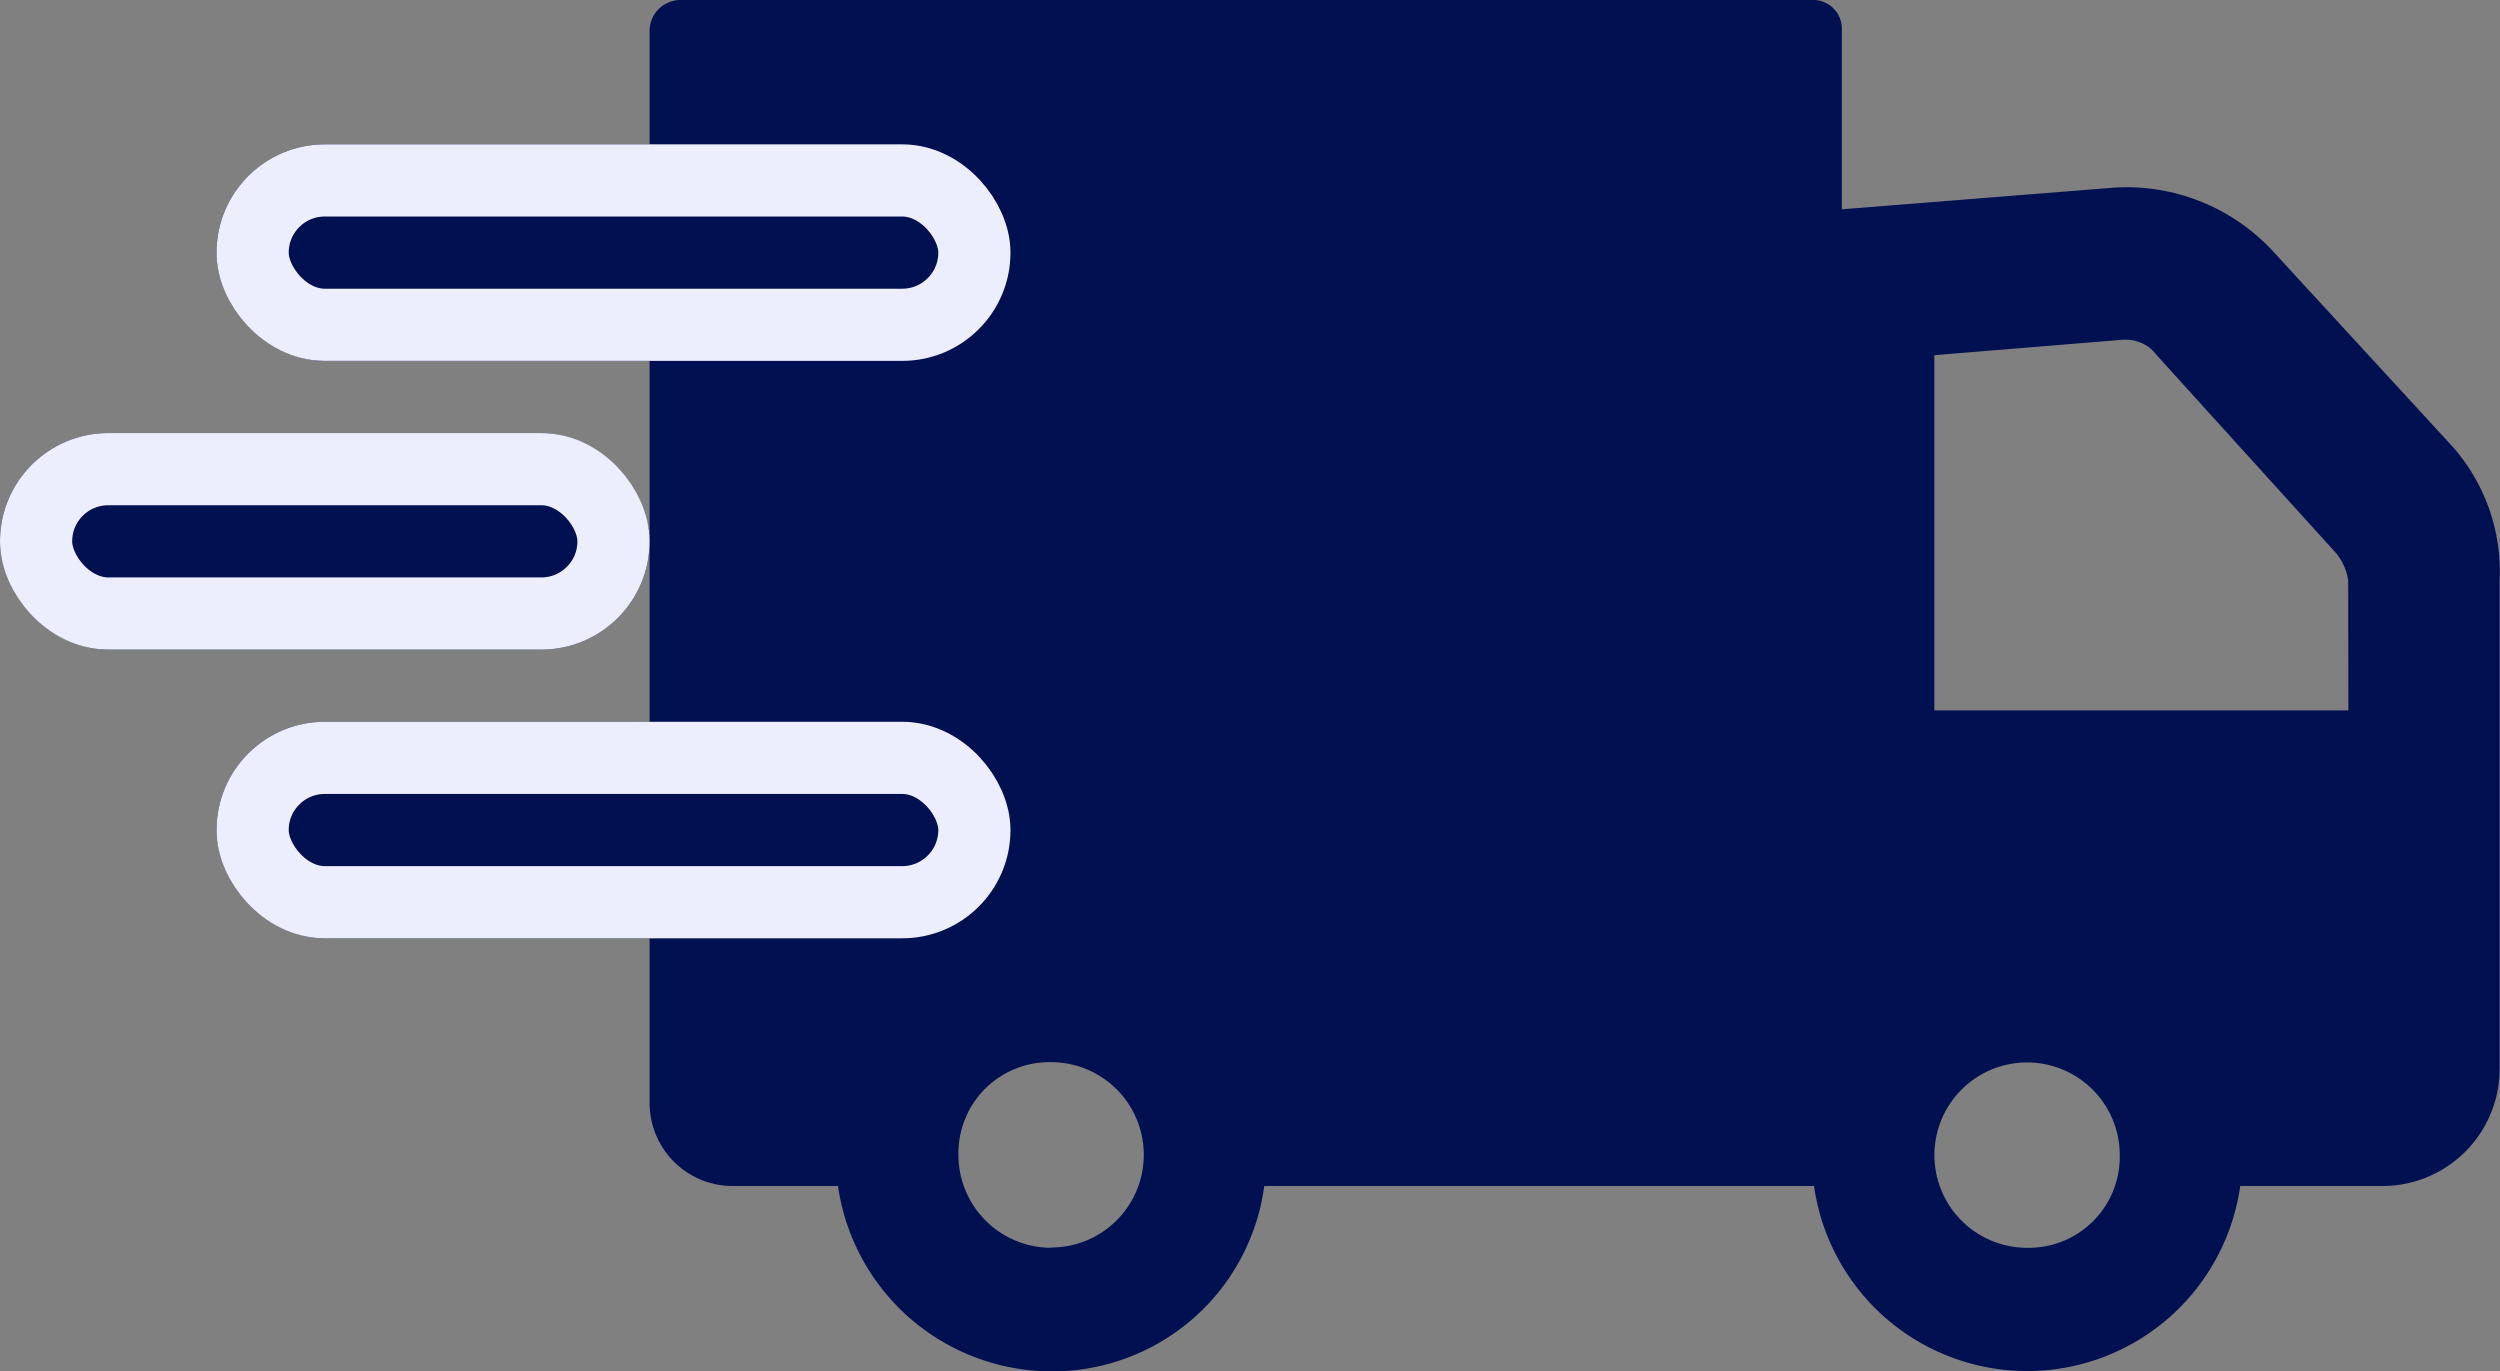 <svg xmlns="http://www.w3.org/2000/svg" width="34.637" height="19" viewBox="0 0 34.637 19"><rect x="0" y="0" width="34.637" height="19" fill="#808080" stroke="none"/><defs><style>.a,.b{fill:#001051;}.b{stroke:#edeefd;stroke-linecap:round;}.c{stroke:none;}.d{fill:none;}</style></defs><g transform="translate(-374 -149)"><path class="a" d="M44.991,34l-2.482-2.7a2.763,2.763,0,0,0-2.225-.9l-3.766.3V28.228a.4.4,0,0,0-.428-.428H20.428a.429.429,0,0,0-.428.428V43.077a1.151,1.151,0,0,0,1.155,1.155H22.61A2.994,2.994,0,0,0,25.563,46.8a2.962,2.962,0,0,0,2.953-2.568h7.617a2.982,2.982,0,0,0,5.905,0h1.968a1.625,1.625,0,0,0,1.626-1.626V35.845A2.622,2.622,0,0,0,44.991,34ZM25.563,45.088A1.287,1.287,0,0,1,24.279,43.8a1.261,1.261,0,0,1,1.284-1.284,1.284,1.284,0,1,1,0,2.568Zm13.523,0A1.284,1.284,0,1,1,40.369,43.8,1.261,1.261,0,0,1,39.086,45.088Zm4.45-7.446H37.8V32.721l2.61-.214h.043a.527.527,0,0,1,.428.214l2.482,2.739a.769.769,0,0,1,.171.385Z" transform="translate(363 121.2)"/><g class="b" transform="translate(377 151)"><rect class="c" width="11" height="3" rx="1.5"/><rect class="d" x="0.5" y="0.5" width="10" height="2" rx="1"/></g><g class="b" transform="translate(377 159)"><rect class="c" width="11" height="3" rx="1.5"/><rect class="d" x="0.5" y="0.5" width="10" height="2" rx="1"/></g><g class="b" transform="translate(374 155)"><rect class="c" width="9" height="3" rx="1.5"/><rect class="d" x="0.5" y="0.5" width="8" height="2" rx="1"/></g></g></svg>